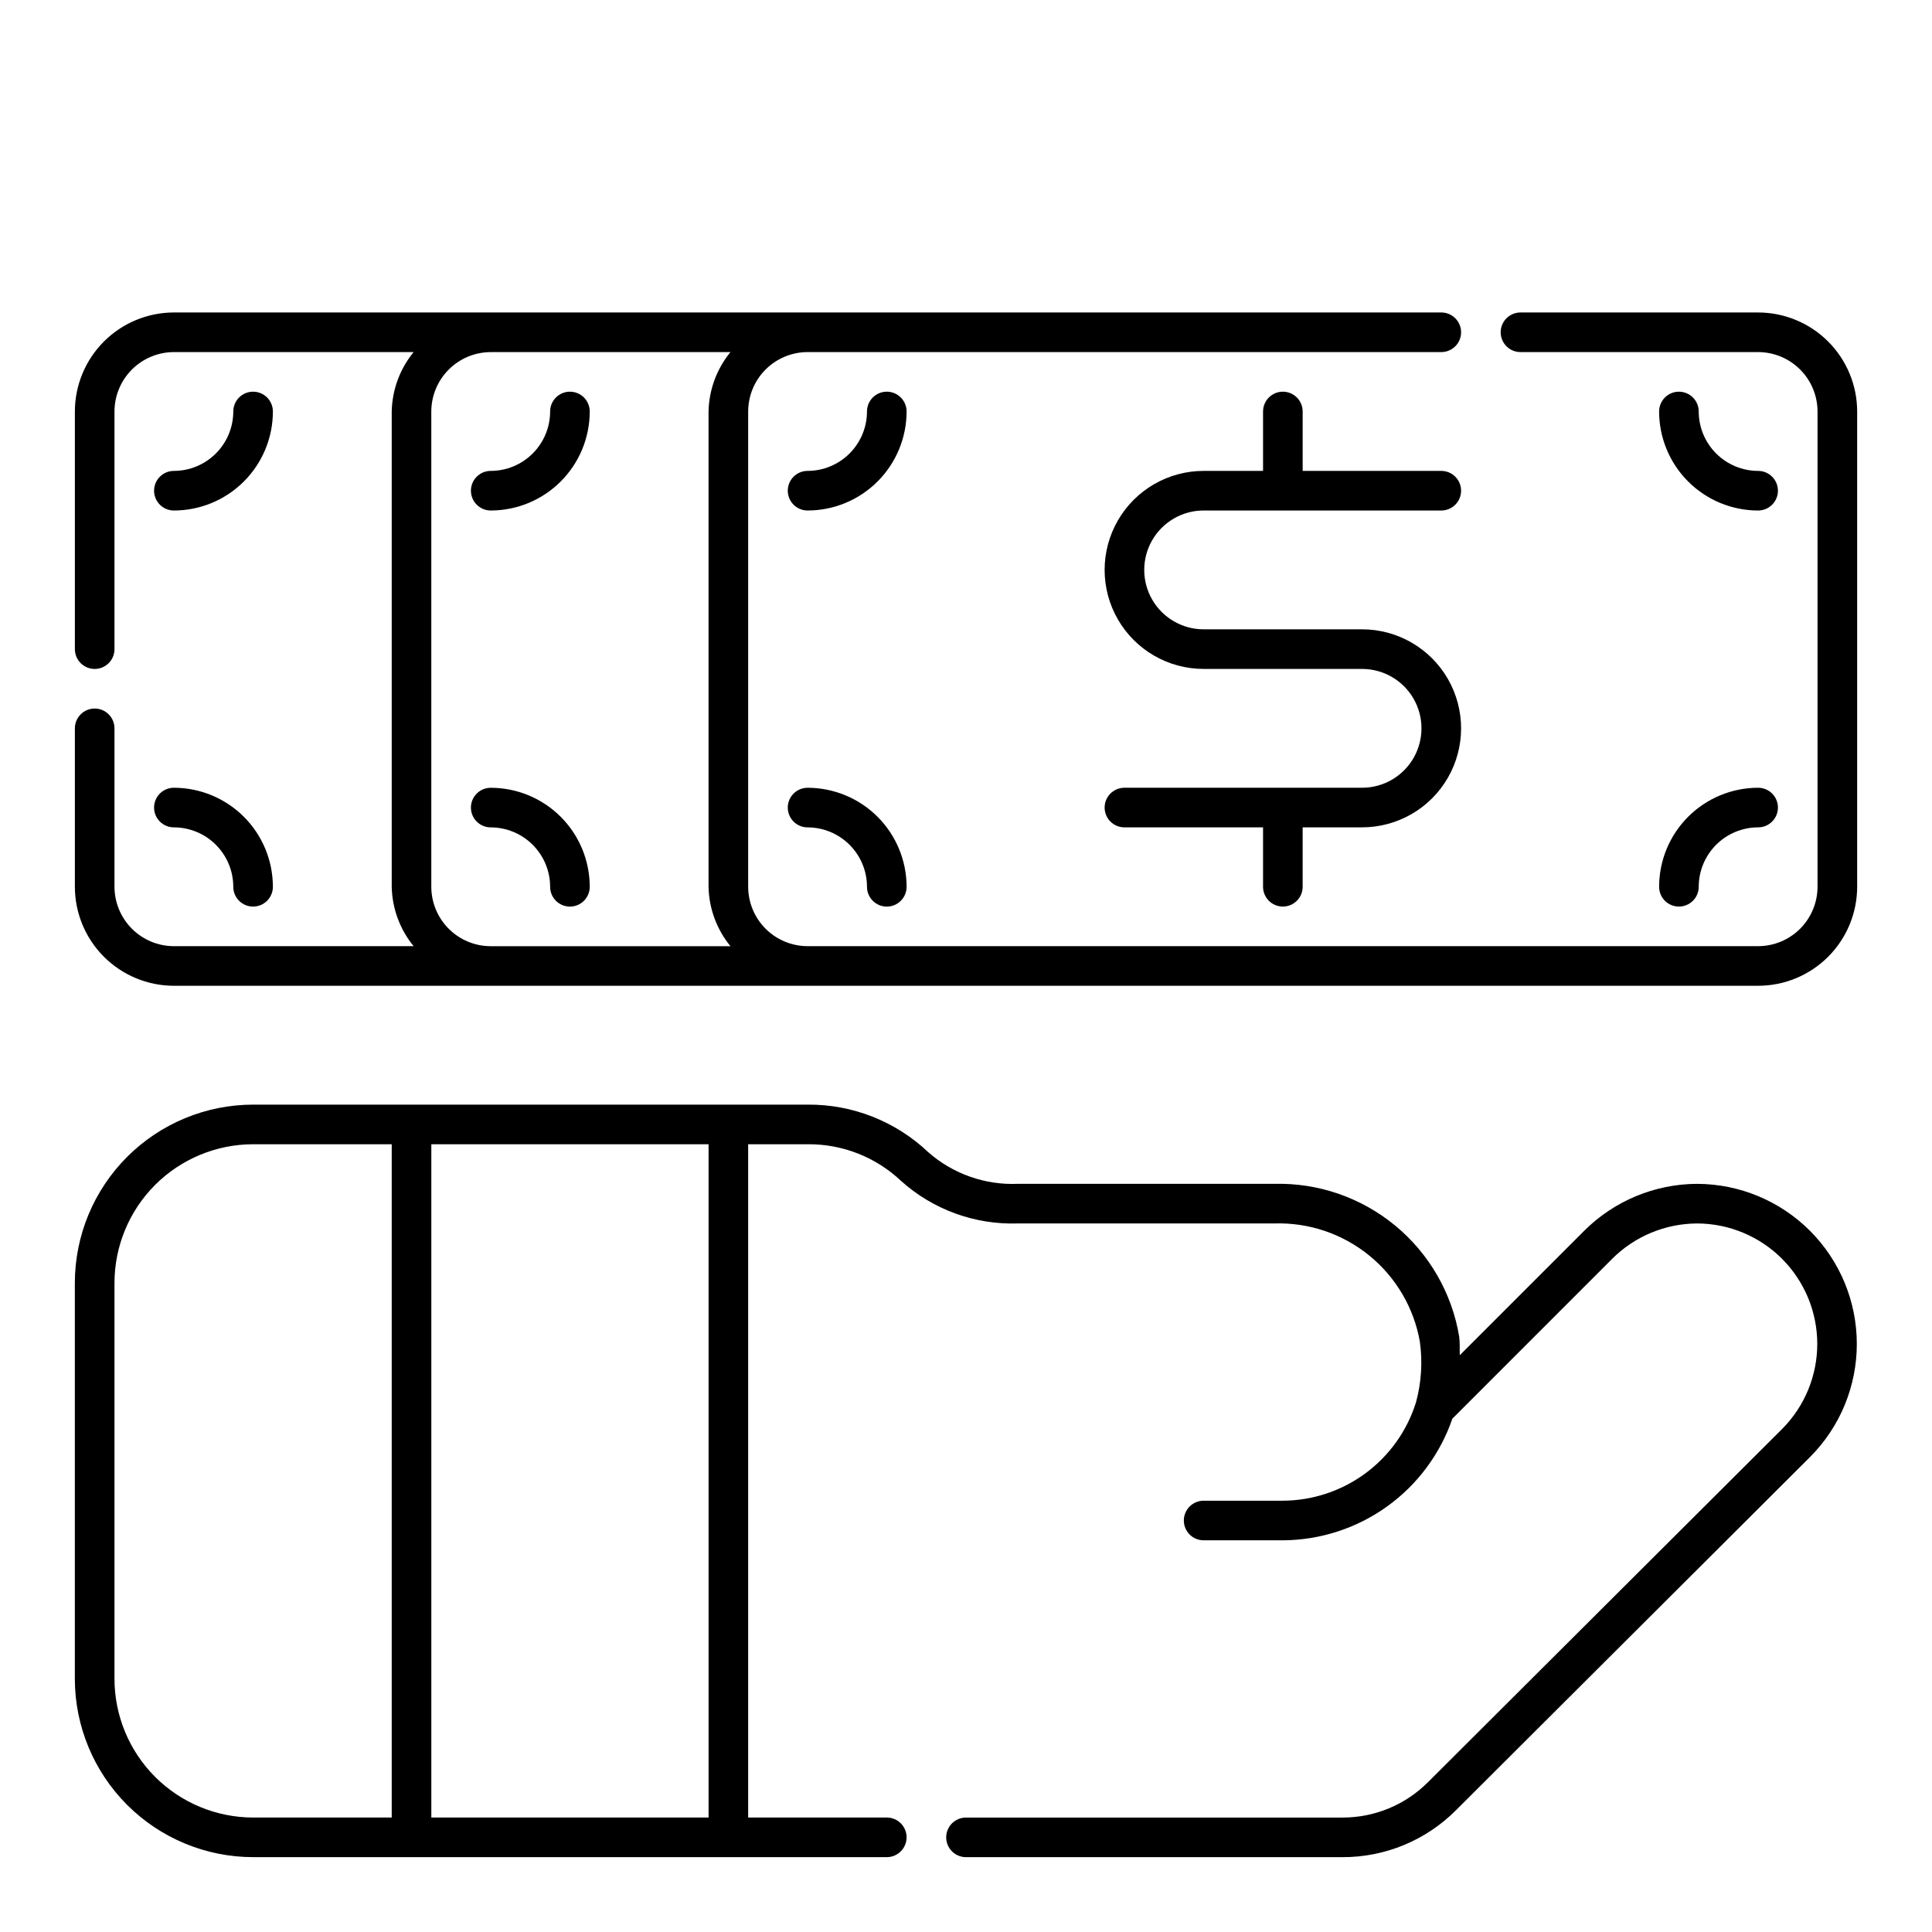 <?xml version="1.0" encoding="UTF-8"?>
<!-- Uploaded to: ICON Repo, www.svgrepo.com, Generator: ICON Repo Mixer Tools -->
<svg fill="#000000" width="800px" height="800px" version="1.1" viewBox="144 144 512 512" xmlns="http://www.w3.org/2000/svg">
 <g>
  <path d="m593.77 457.73c-11.234 0.039-22 4.516-29.953 12.453l-32.957 32.957c-0.062-1.648 0.059-3.281-0.16-4.934-1.922-11.523-7.941-21.969-16.953-29.406-9.012-7.438-20.406-11.367-32.086-11.07h-67.902c-8.684 0.371-17.18-2.617-23.719-8.344-8.629-8.211-20.109-12.746-32.02-12.648h-146.95c-12.523 0.016-24.527 4.996-33.383 13.852-8.852 8.855-13.836 20.859-13.852 33.379v104.96c0.016 12.523 5 24.527 13.852 33.383 8.855 8.855 20.859 13.836 33.383 13.852h167.94c2.898 0 5.246-2.352 5.246-5.25 0-2.898-2.348-5.246-5.246-5.246h-36.738v-178.43h15.746c9.203-0.09 18.082 3.394 24.77 9.719 8.48 7.617 19.582 11.656 30.977 11.273h67.895c9.137-0.301 18.074 2.707 25.172 8.469 7.098 5.762 11.875 13.891 13.453 22.895 0.742 5.363 0.391 10.82-1.031 16.043-2.352 7.531-7.039 14.113-13.383 18.801s-14.012 7.231-21.902 7.266h-20.988c-2.898 0-5.25 2.348-5.25 5.246 0 2.898 2.352 5.25 5.25 5.25h20.992-0.004c9.91-0.051 19.555-3.18 27.605-8.953 8.047-5.777 14.102-13.914 17.32-23.281l42.355-42.363-0.004-0.004c5.981-5.969 14.082-9.336 22.531-9.367 8.445 0.027 16.535 3.402 22.5 9.379 5.961 5.981 9.312 14.078 9.32 22.523 0.004 8.445-3.336 16.551-9.289 22.535l-93.859 93.613c-6.004 6.027-14.164 9.41-22.672 9.391h-99.773c-2.898 0-5.25 2.348-5.25 5.246 0 2.898 2.352 5.25 5.25 5.25h99.773c11.289 0.027 22.125-4.457 30.094-12.457l93.871-93.645-0.004 0.004c7.914-7.961 12.352-18.73 12.34-29.957-0.012-11.223-4.473-21.984-12.402-29.926-7.93-7.945-18.684-12.422-29.906-12.453zm-419.43 131.2v-104.96c0.016-9.738 3.887-19.074 10.773-25.961 6.887-6.887 16.227-10.762 25.965-10.773h36.734v178.43h-36.734c-9.738-0.012-19.078-3.887-25.965-10.773s-10.758-16.223-10.773-25.965zm157.44 36.734-73.473 0.004v-178.43h73.473z"/>
  <path d="m190.08 279.29c6.957-0.004 13.629-2.769 18.547-7.691 4.922-4.918 7.688-11.59 7.691-18.547 0-2.898-2.348-5.25-5.246-5.25-2.898 0-5.25 2.352-5.25 5.25-0.004 4.172-1.664 8.176-4.617 11.125-2.949 2.953-6.953 4.613-11.125 4.617-2.898 0-5.25 2.352-5.25 5.25s2.352 5.246 5.25 5.246z"/>
  <path d="m190.08 363.26c4.172 0.008 8.176 1.668 11.125 4.617 2.953 2.953 4.613 6.953 4.617 11.129 0 2.898 2.352 5.246 5.25 5.246 2.898 0 5.246-2.348 5.246-5.246-0.004-6.957-2.769-13.629-7.691-18.551-4.918-4.918-11.59-7.684-18.547-7.691-2.898 0-5.25 2.352-5.25 5.25s2.352 5.246 5.25 5.246z"/>
  <path d="m295.04 247.8c-2.898 0-5.25 2.352-5.25 5.25-0.004 4.172-1.664 8.176-4.617 11.125-2.949 2.953-6.953 4.613-11.125 4.617-2.898 0-5.25 2.352-5.25 5.25s2.352 5.246 5.25 5.246c6.957-0.004 13.629-2.769 18.547-7.691 4.918-4.918 7.688-11.59 7.691-18.547 0-1.391-0.551-2.727-1.535-3.711s-2.32-1.539-3.711-1.539z"/>
  <path d="m274.05 352.77c-2.898 0-5.25 2.352-5.25 5.25s2.352 5.246 5.25 5.246c4.172 0.008 8.176 1.668 11.125 4.617 2.953 2.953 4.613 6.953 4.617 11.129 0 2.898 2.352 5.246 5.25 5.246 2.898 0 5.246-2.348 5.246-5.246-0.004-6.957-2.773-13.629-7.691-18.551-4.918-4.918-11.59-7.684-18.547-7.691z"/>
  <path d="m379.01 247.8c-2.898 0-5.25 2.352-5.25 5.25-0.004 4.172-1.668 8.176-4.617 11.125-2.953 2.953-6.953 4.613-11.125 4.617-2.898 0-5.25 2.352-5.25 5.25s2.352 5.246 5.25 5.246c6.957-0.004 13.625-2.769 18.547-7.691 4.918-4.918 7.688-11.59 7.691-18.547 0-1.391-0.551-2.727-1.535-3.711s-2.32-1.539-3.711-1.539z"/>
  <path d="m609.92 279.29c2.898 0 5.25-2.348 5.25-5.246s-2.352-5.25-5.25-5.25c-4.172-0.004-8.172-1.664-11.125-4.617-2.949-2.949-4.613-6.953-4.617-11.125 0-2.898-2.352-5.25-5.25-5.25-2.898 0-5.246 2.352-5.246 5.25 0.004 6.957 2.773 13.629 7.691 18.547 4.918 4.922 11.59 7.688 18.547 7.691z"/>
  <path d="m358.02 352.77c-2.898 0-5.25 2.352-5.25 5.25s2.352 5.246 5.25 5.246c4.172 0.008 8.172 1.668 11.125 4.617 2.949 2.953 4.613 6.953 4.617 11.129 0 2.898 2.352 5.246 5.25 5.246 2.898 0 5.246-2.348 5.246-5.246-0.004-6.957-2.773-13.629-7.691-18.551-4.922-4.918-11.59-7.684-18.547-7.691z"/>
  <path d="m588.93 384.25c1.395 0 2.727-0.551 3.711-1.535s1.539-2.32 1.539-3.711c0.004-4.176 1.668-8.176 4.617-11.129 2.953-2.949 6.953-4.609 11.125-4.617 2.898 0 5.25-2.348 5.25-5.246s-2.352-5.25-5.25-5.25c-6.957 0.008-13.629 2.773-18.547 7.691-4.918 4.922-7.688 11.594-7.691 18.551 0 1.391 0.551 2.727 1.535 3.711s2.32 1.535 3.711 1.535z"/>
  <path d="m609.92 226.81h-62.977c-2.898 0-5.246 2.352-5.246 5.25s2.348 5.246 5.246 5.246h62.977c4.176 0.008 8.176 1.668 11.129 4.621 2.949 2.949 4.609 6.949 4.617 11.125v125.95c-0.008 4.172-1.668 8.172-4.617 11.125-2.953 2.949-6.953 4.613-11.129 4.617h-251.9c-4.176-0.004-8.176-1.668-11.129-4.617-2.949-2.953-4.609-6.953-4.617-11.125v-125.95c0.008-4.176 1.668-8.176 4.617-11.125 2.953-2.953 6.953-4.613 11.129-4.621h167.94-0.004c2.898 0 5.25-2.348 5.25-5.246s-2.352-5.25-5.25-5.25h-335.87c-6.957 0.008-13.629 2.773-18.547 7.695-4.922 4.918-7.688 11.59-7.695 18.547v62.977c0 2.898 2.352 5.246 5.25 5.246 2.898 0 5.246-2.348 5.246-5.246v-62.977c0.008-4.176 1.668-8.176 4.621-11.125 2.949-2.953 6.949-4.613 11.125-4.621h63.531c-3.644 4.453-5.688 9.996-5.805 15.746v125.95c0.117 5.75 2.16 11.293 5.805 15.742h-63.531c-4.176-0.004-8.176-1.668-11.125-4.617-2.953-2.953-4.613-6.953-4.621-11.125v-41.984c0-2.898-2.348-5.25-5.246-5.25-2.898 0-5.25 2.352-5.25 5.25v41.984c0.008 6.957 2.773 13.625 7.695 18.547 4.918 4.918 11.59 7.688 18.547 7.691h419.84c6.957-0.004 13.629-2.773 18.551-7.691 4.918-4.922 7.684-11.59 7.691-18.547v-125.95c-0.008-6.957-2.773-13.629-7.691-18.547-4.922-4.922-11.594-7.688-18.551-7.695zm-351.62 152.2v-125.95c0.008-4.176 1.668-8.176 4.621-11.125 2.949-2.953 6.949-4.613 11.125-4.621h63.531c-3.644 4.453-5.688 9.996-5.805 15.746v125.95c0.117 5.75 2.16 11.293 5.805 15.742h-63.531c-4.176-0.004-8.176-1.668-11.125-4.617-2.953-2.953-4.613-6.953-4.621-11.125z"/>
  <path d="m462.98 279.29h62.977-0.004c2.898 0 5.25-2.348 5.25-5.246s-2.352-5.25-5.25-5.25h-36.734v-15.742c0-2.898-2.352-5.25-5.25-5.25-2.894 0-5.246 2.352-5.246 5.25v15.742h-15.742c-9.375 0-18.039 5.004-22.727 13.121-4.688 8.117-4.688 18.121 0 26.242 4.688 8.117 13.352 13.117 22.727 13.117h41.984-0.004c5.625 0 10.824 3 13.637 7.871 2.812 4.875 2.812 10.875 0 15.746-2.812 4.871-8.012 7.871-13.637 7.871h-62.973c-2.898 0-5.25 2.352-5.25 5.25s2.352 5.246 5.25 5.246h36.734v15.746c0 2.898 2.352 5.246 5.246 5.246 2.898 0 5.25-2.348 5.25-5.246v-15.742l15.742-0.004c9.375 0 18.039-5 22.727-13.121 4.688-8.117 4.688-18.121 0-26.238-4.688-8.117-13.352-13.121-22.727-13.121h-41.98c-5.625 0-10.824-3-13.637-7.871s-2.812-10.871 0-15.742c2.812-4.871 8.012-7.875 13.637-7.875z"/>
 </g>
</svg>
